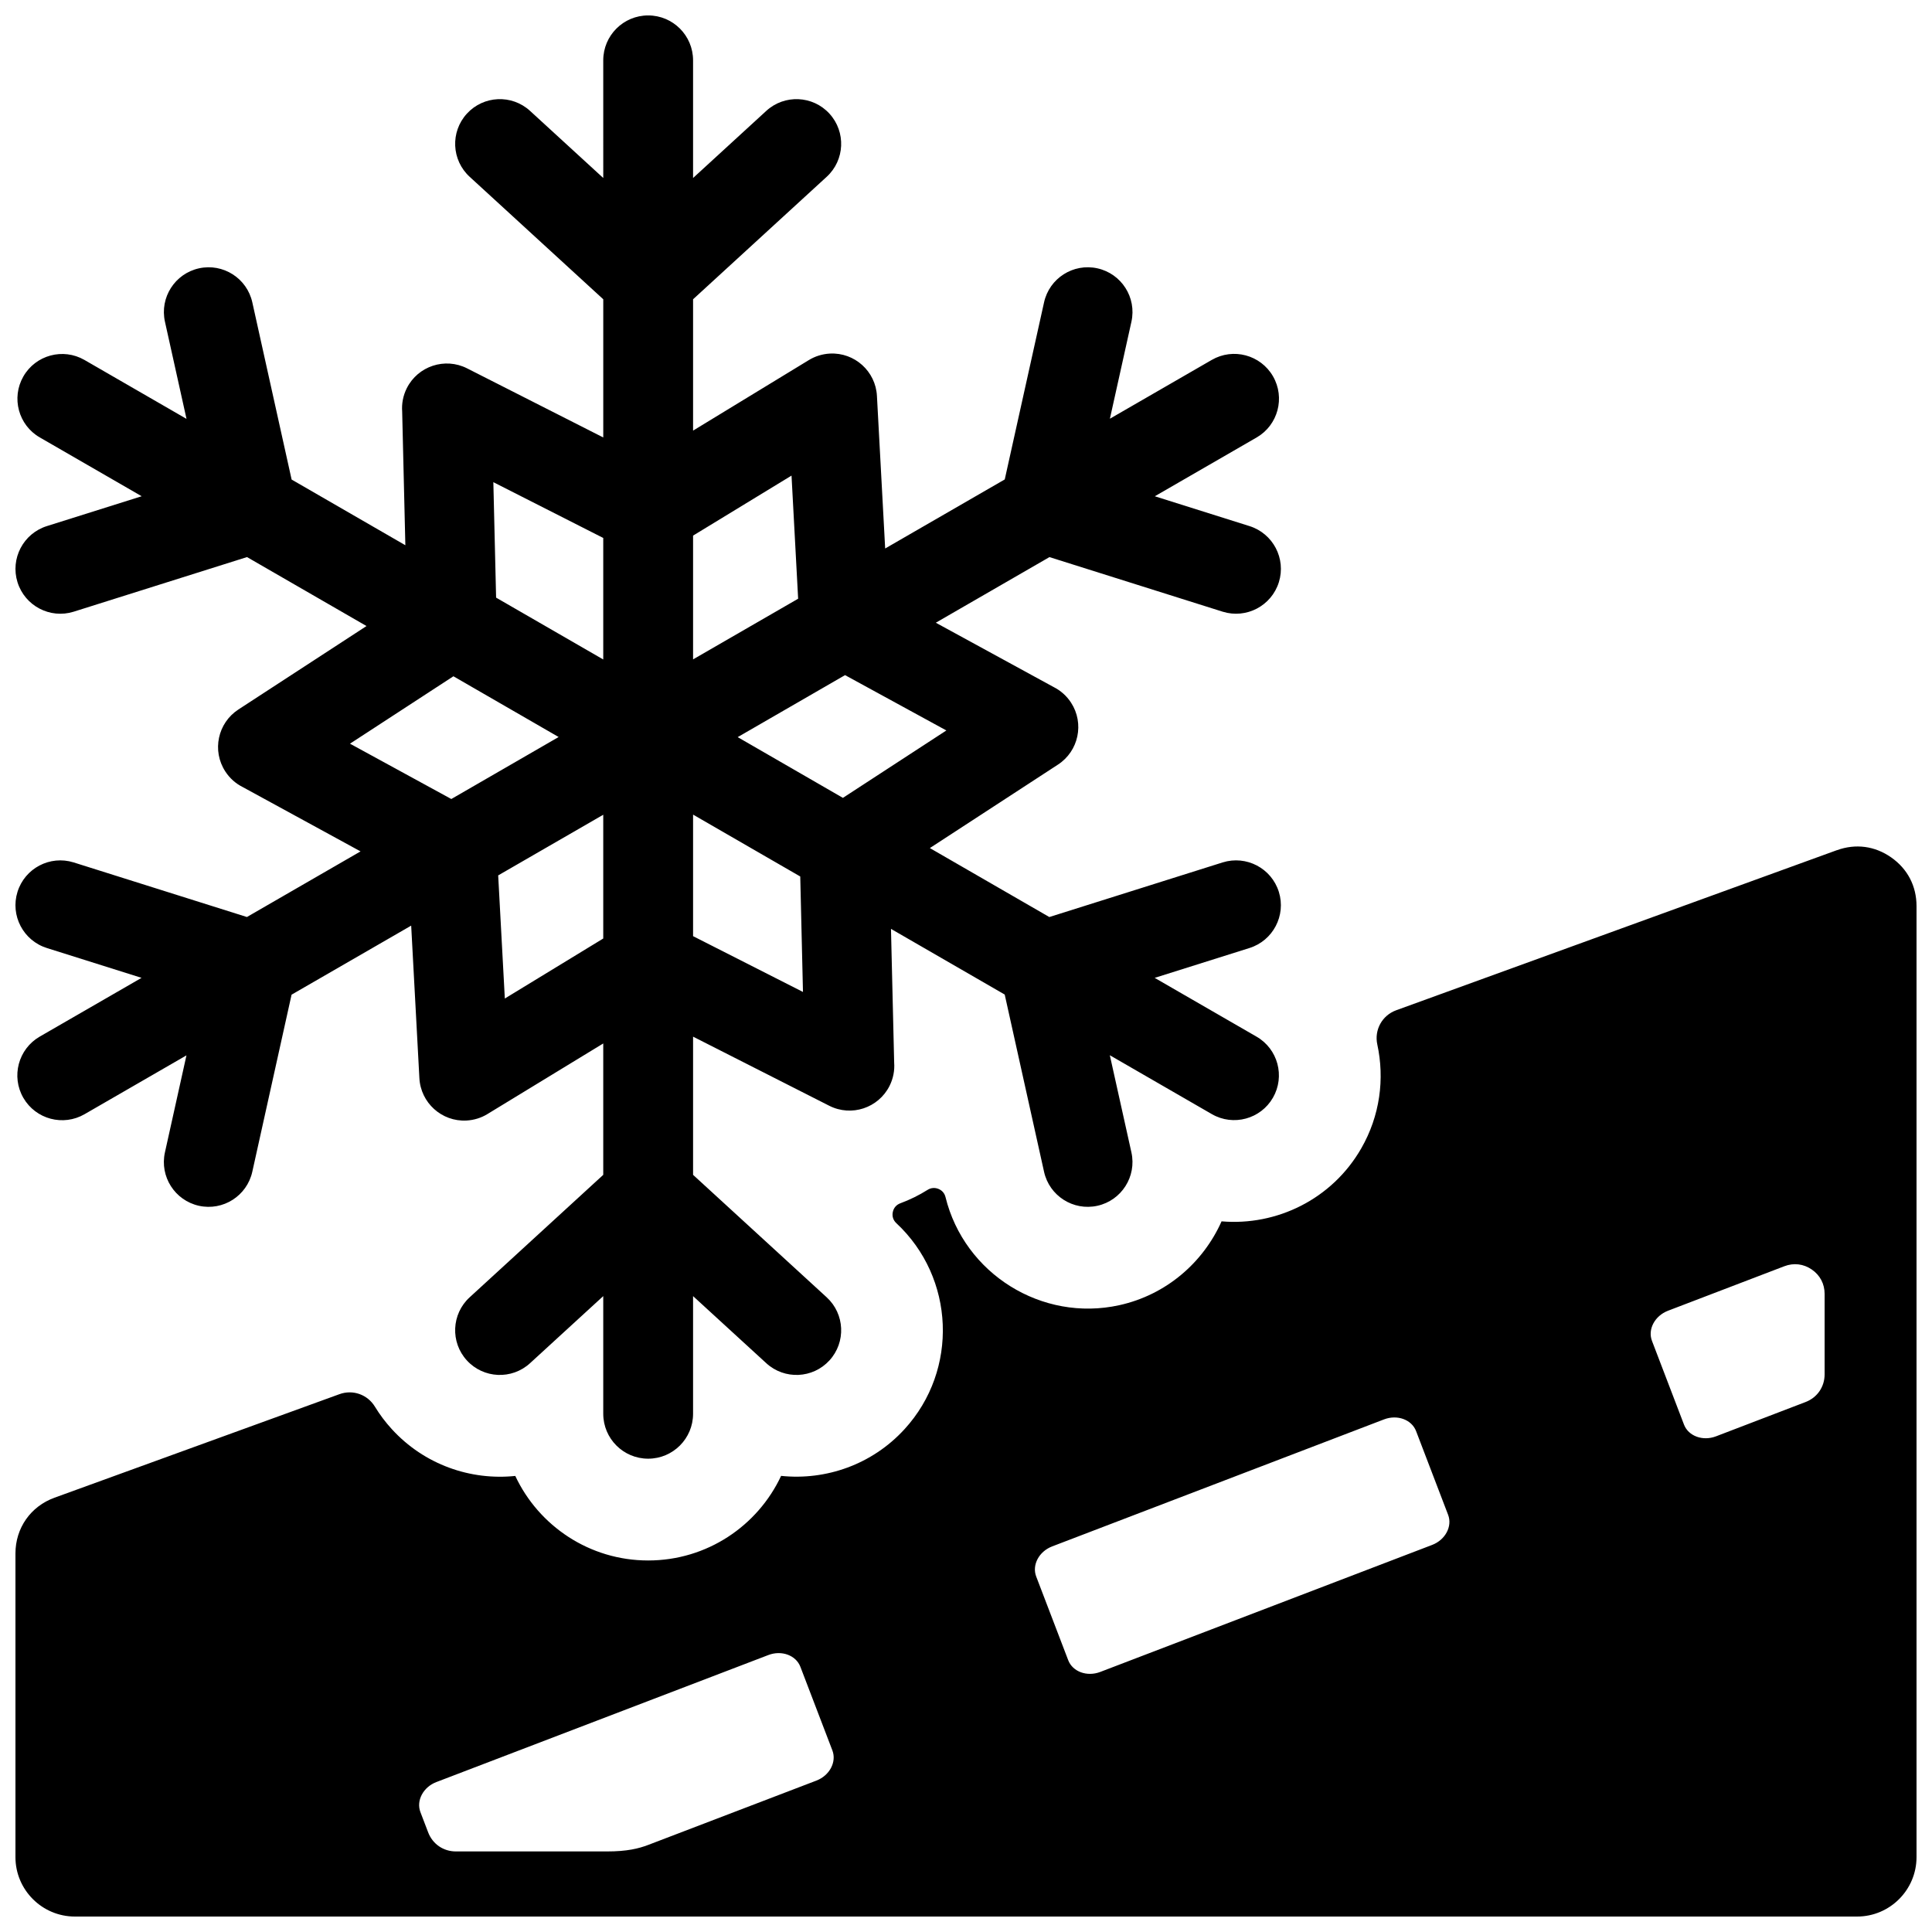 <?xml version="1.0" encoding="UTF-8"?>
<!-- Uploaded to: SVG Repo, www.svgrepo.com, Generator: SVG Repo Mixer Tools -->
<svg width="800px" height="800px" version="1.1" viewBox="144 144 512 512" xmlns="http://www.w3.org/2000/svg">
 <defs>
  <clipPath id="a">
   <path d="m148.09 148.09h503.81v503.81h-503.81z"/>
  </clipPath>
 </defs>
 <g clip-path="url(#a)">
  <path d="m630.78 369.31-116.78 42.422c-3.723 1.355-5.84 5.195-5 9.07 1.969 9.078 0.723 18.879-4.258 27.535-7.746 13.492-22.441 20.578-37.016 19.332-4.856 10.895-14.625 19.461-27.086 22.215-20.539 4.535-41.086-8.328-46.074-28.652-0.25-1.008-0.906-1.77-1.875-2.164-0.969-0.387-1.977-0.301-2.859 0.25-2.289 1.441-4.723 2.637-7.242 3.566-1.055 0.395-1.77 1.227-1.992 2.34-0.227 1.102 0.109 2.148 0.938 2.922 15.531 14.477 16.539 38.895 2.18 54.594-8.629 9.43-20.883 13.617-32.715 12.383-6.203 13.25-19.648 22.418-35.227 22.418-15.57 0-29.016-9.172-35.219-22.402-11.832 1.234-24.082-2.961-32.715-12.398-1.715-1.875-3.211-3.871-4.488-5.969-1.977-3.227-5.848-4.59-9.406-3.297l-75.484 27.426c-6.344 2.297-10.367 8.047-10.367 14.793v80.469c0 8.676 7.07 15.742 15.742 15.742h472.32c8.676 0 15.742-7.07 15.742-15.742v-252.05c0-5.289-2.371-9.848-6.707-12.887-4.336-3.039-9.43-3.715-14.414-1.906zm-366.62-46.09-27.41 17.863 26.852 14.664 28.441-16.43zm39.707-163.23c0-6.574 5.328-11.902 11.902-11.902 6.574 0 11.902 5.328 11.902 11.902v31.18l19.406-17.789c4.824-4.418 12.32-4.086 16.734 0.738 4.418 4.832 4.086 12.328-0.738 16.742l-35.402 32.449v34.809l30.684-18.695c1.637-1 3.535-1.613 5.582-1.723 6.551-0.332 12.129 4.707 12.461 11.25l2.18 40.406 31.691-18.301 10.414-46.926c1.41-6.391 7.738-10.43 14.137-9.02 6.391 1.418 10.43 7.738 9.02 14.137l-5.707 25.719 26.984-15.578c5.676-3.289 12.941-1.355 16.23 4.32 3.281 5.676 1.348 12.941-4.32 16.223l-26.992 15.586 25.059 7.894c6.266 1.953 9.77 8.613 7.816 14.879-1.953 6.266-8.621 9.77-14.887 7.816l-45.91-14.469-30.117 17.391 31.25 17.059c1.812 0.914 3.41 2.305 4.598 4.133 3.566 5.496 2.008 12.84-3.488 16.414l-33.938 22.113 31.66 18.277 45.941-14.477c6.266-1.953 12.934 1.543 14.887 7.809s-1.551 12.934-7.816 14.887l-25.09 7.902 26.977 15.57c5.676 3.258 7.629 10.508 4.367 16.184-3.258 5.668-10.508 7.629-16.176 4.367l-27.055-15.617 5.723 25.758c1.41 6.391-2.629 12.723-9.02 14.137-6.398 1.41-12.73-2.629-14.137-9.02l-10.422-46.957-30.141-17.406 0.844 35.426c0.156 2.078-0.234 4.219-1.234 6.203-2.953 5.856-10.094 8.211-15.949 5.258l-36.109-18.324v36.621l35.402 32.449c4.824 4.418 5.156 11.91 0.738 16.734-4.418 4.824-11.91 5.156-16.734 0.738l-19.406-17.781v31.172c0 6.582-5.328 11.91-11.902 11.91s-11.902-5.328-11.902-11.91v-31.172l-19.406 17.781c-4.824 4.418-12.32 4.086-16.734-0.738-4.418-4.824-4.086-12.32 0.746-16.734l35.395-32.449v-34.816l-30.684 18.703c-1.629 1-3.535 1.613-5.582 1.723-6.543 0.332-12.121-4.707-12.461-11.258l-2.172-40.398-31.699 18.301-10.406 46.926c-1.418 6.391-7.746 10.43-14.137 9.02-6.391-1.418-10.43-7.746-9.02-14.137l5.707-25.727-26.992 15.586c-5.676 3.289-12.941 1.355-16.23-4.32-3.281-5.676-1.348-12.941 4.328-16.23l26.992-15.578-25.066-7.894c-6.266-1.961-9.762-8.621-7.809-14.887s8.613-9.762 14.879-7.809l45.918 14.469 30.117-17.391-31.25-17.059c-1.82-0.914-3.418-2.305-4.598-4.133-3.574-5.496-2.008-12.84 3.481-16.414l33.945-22.113-31.668-18.277-45.941 14.477c-6.266 1.953-12.926-1.551-14.879-7.809-1.953-6.266 1.543-12.934 7.809-14.887l25.098-7.902-26.984-15.578c-5.668-3.25-7.629-10.5-4.367-16.176 3.258-5.676 10.508-7.629 16.184-4.367l27.047 15.617-5.715-25.758c-1.41-6.398 2.629-12.723 9.02-14.137 6.391-1.41 12.723 2.629 14.137 9.02l10.414 46.957 30.141 17.406-0.844-35.434c-0.156-2.07 0.234-4.211 1.234-6.203 2.953-5.848 10.102-8.203 15.949-5.25l36.109 18.324v-36.621l-35.395-32.449c-4.832-4.418-5.164-11.91-0.746-16.742 4.418-4.824 11.91-5.156 16.734-0.738l19.406 17.789zm23.805 125.95v32.801l27.844-16.074-1.754-32.629-26.086 15.902zm0 73.941v32.211l29.125 14.785-0.723-30.598zm-23.805 32.836v-32.801l-27.844 16.074 1.762 32.629 26.078-15.902zm0-73.949v-32.203l-29.125-14.785 0.73 30.598zm35.629 20.578 27.883 16.098 27.418-17.863-26.852-14.664zm-79.832 276.91 87.953-33.652c3.504-1.348 7.32 0.055 8.492 3.109l8.484 22.176c1.164 3.047-0.746 6.652-4.242 7.988l-44.516 17.027c-2.598 0.992-5.66 1.746-10.949 1.746h-40.07c-3.32 0-6.164-1.953-7.352-5.062l-2.047-5.352c-1.164-3.055 0.738-6.644 4.242-7.981zm367.88-108.04v-21.293c0-2.676-1.203-4.977-3.402-6.488-2.203-1.512-4.785-1.82-7.281-0.867l-30.828 11.793c-3.504 1.348-5.414 4.938-4.242 7.988l8.484 22.184c1.164 3.047 4.984 4.449 8.484 3.109l23.727-9.086c3.109-1.188 5.055-4.023 5.055-7.344zm-204.7 45.594 87.953-33.66c3.504-1.34 7.32 0.062 8.484 3.117l8.484 22.176c1.172 3.055-0.738 6.644-4.242 7.981l-87.953 33.66c-3.504 1.34-7.32-0.062-8.484-3.117l-8.484-22.176c-1.164-3.055 0.738-6.644 4.242-7.981z" fill-rule="evenodd"/>
 </g>
</svg>